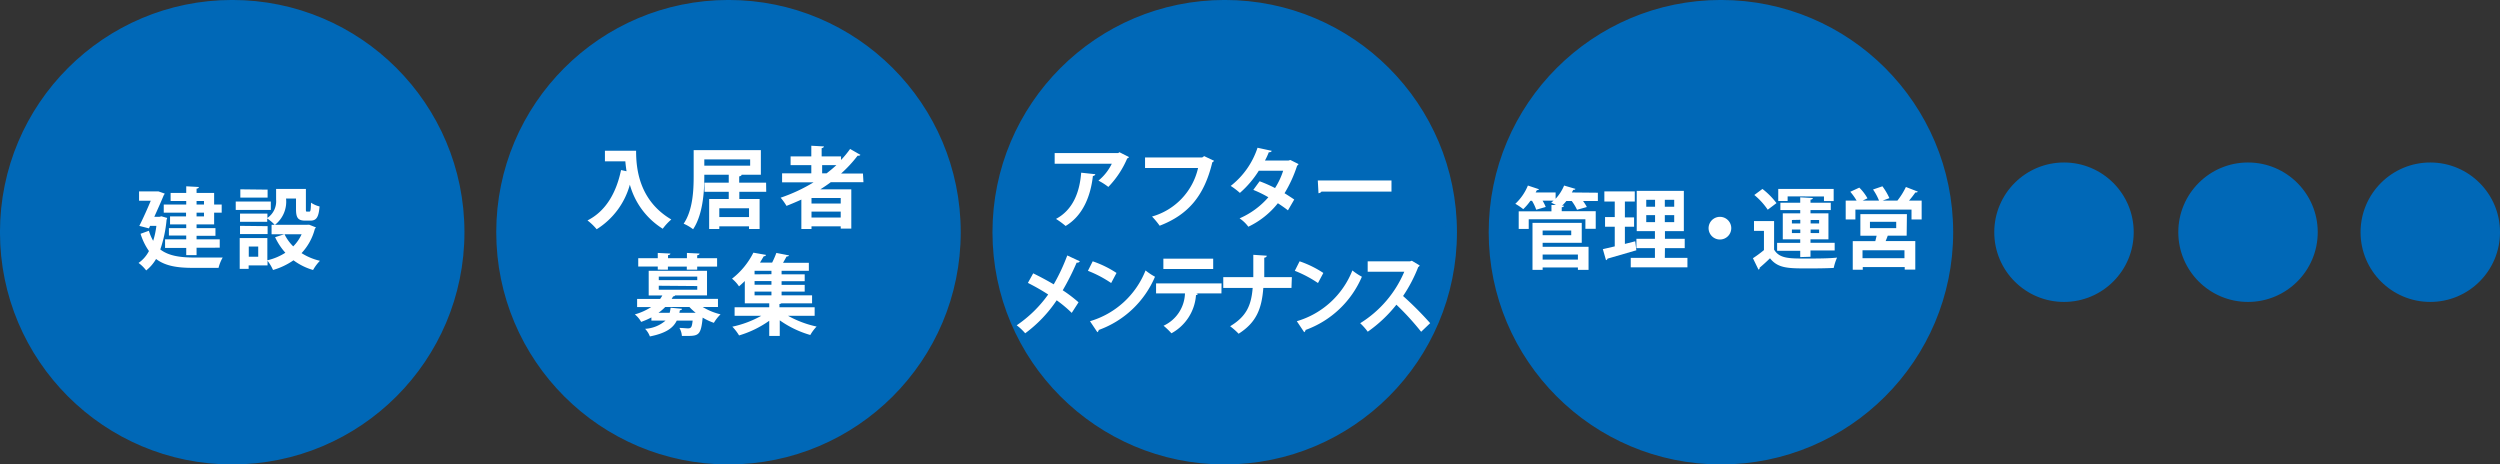 <svg xmlns="http://www.w3.org/2000/svg" viewBox="0 0 396.95 73.75"><rect x="0" y="0" width="396.95" height="73.75" fill="#333333" stroke="none"/><defs><style>.cls-1,.cls-3{fill:#0068b7;stroke:#0068b7;stroke-miterlimit:10;}.cls-1{stroke-width:1.75px;}.cls-2{fill:#fff;}.cls-3{stroke-width:0.52px;}</style></defs><title>200% top-standard-fig2-2</title><g id="レイヤー_2" data-name="レイヤー 2"><g id="レイヤー_1-2" data-name="レイヤー 1"><circle class="cls-1" cx="36.87" cy="36.87" r="36"/><path class="cls-2" d="M25.62,34.34l.92.27a.77.77,0,0,1-.09.28,19.92,19.92,0,0,1-1,4.72c1.31,1,3.09,1.26,5.16,1.28.84,0,3.72,0,4.75,0a6.4,6.4,0,0,0-.66,1.64H30.59c-2.38,0-4.33-.28-5.81-1.41a6.38,6.38,0,0,1-1.57,1.82A5.92,5.92,0,0,0,22,41.75a5.26,5.26,0,0,0,1.65-1.89,9.72,9.72,0,0,1-1.33-2.74l1.32-.48a7.7,7.7,0,0,0,.68,1.6,12.74,12.74,0,0,0,.51-2.38h-1l-.18.4-1.53-.39c.62-1.23,1.31-2.77,1.82-4H22.08V30.39h2.77l.31,0,1,.35A1.74,1.74,0,0,1,26,31c-.36.88-.92,2.14-1.5,3.42h.84Zm3.95-1.86v-.57H27.09V30.63h2.48V29.58l2,.11c0,.14-.11.23-.36.27v.67H34v1.85H35.2v1.29H34v1.86H31.21v.59h3v1.22h-3V38h3.68v1.33H31.21v1.18H29.57V39.37H26.21V38h3.36v-.6H26.82V36.22h2.75v-.59H27V34.36h2.54v-.59H26V32.48Zm2.82-.57H31.21v.57h1.18Zm0,2.45v-.59H31.21v.59Z"/><path class="cls-2" d="M43,32v1.33H37.43V32Zm6.09,3.68,1.06.42c0,.1-.08.14-.15.21a8.85,8.85,0,0,1-2.12,3.88,9.43,9.43,0,0,0,2.92,1.22,6.94,6.94,0,0,0-1.09,1.46,9.73,9.73,0,0,1-3.11-1.54,11.09,11.09,0,0,1-3.25,1.54,6.7,6.7,0,0,0-.87-1.46v.73h-3v.55H38.06V37.8h4.39v3.53a9.16,9.16,0,0,0,2.86-1.2,9.9,9.9,0,0,1-1.63-2.47l1.44-.46h-2V35.69h.49a6.93,6.93,0,0,0-1.18-1v.53H38.11V33.92h4.35v.68a3.18,3.18,0,0,0,1.38-2.9V30h4.73v3.16c0,.39,0,.44.18.44h.37c.18,0,.23-.19.26-1.42a4.2,4.2,0,0,0,1.36.6c-.14,1.75-.52,2.25-1.46,2.25h-.82c-1.14,0-1.46-.44-1.46-1.84V31.52H45.42a4.67,4.67,0,0,1-1.75,4.17h5.1Zm-6.6.23v1.26H38.11V35.86Zm0-5.8v1.27H38.16V30.06ZM41,40.76V39.14h-1.5v1.62Zm4.18-3.56a6.93,6.93,0,0,0,1.38,1.92,6.6,6.6,0,0,0,1.33-1.92Z"/><circle class="cls-1" cx="115.67" cy="36.87" r="36"/><path class="cls-2" d="M96.05,23.93H101c0,2.68.38,7.85,5.59,10.92a8.75,8.75,0,0,0-1.36,1.47,12,12,0,0,1-5.22-7,12.14,12.14,0,0,1-5.27,7.08A8.94,8.94,0,0,0,93.28,35c2.86-1.44,4.56-4.31,5.33-8l.87.19c-.08-.54-.15-1.08-.19-1.57H96.05Z"/><path class="cls-2" d="M121.66,30.45h-4.27V31.6h3.22v4.76h-1.68v-.42h-4.72v.42H112.6V31.6h3.11V30.45h-3.85V29h3.85V27.74h-3.88c0,1.68,0,6-1.78,8.66a7,7,0,0,0-1.5-.88c1.46-2.15,1.59-5.3,1.59-7.54V23.84h10.67v3.9h-4.06v0l1,0c0,.14-.13.22-.38.27V29h4.27Zm-9.83-5.14v1h7.28v-1Zm7.1,9.16v-1.4h-4.72v1.4Z"/><path class="cls-2" d="M137.1,28.93h-5.19c-.53.4-1.08.77-1.65,1.13h4.91V36.3h-1.68v-.36h-4.64v.42h-1.61V31.69c-.77.35-1.57.69-2.36,1a9,9,0,0,0-.93-1.3,26.18,26.18,0,0,0,5.23-2.44h-5V27.52h4.64v-1.3h-3.29V24.83h3.29V23.14l2,.11c0,.14-.13.22-.36.28v1.3h3.08v.57a15.73,15.73,0,0,0,1.44-1.75l1.64.94a.32.32,0,0,1-.28.13,1,1,0,0,1-.17,0,20,20,0,0,1-2.62,2.83h3.47Zm-3.61,3.39v-.88h-4.64v.88Zm-4.64,2.22h4.64V33.6h-4.64Zm1.69-8.32v1.3h.71c.55-.42,1.06-.85,1.55-1.3Z"/><path class="cls-2" d="M114,48.75h-2.42a9.79,9.79,0,0,0,2.83,1.16,6.32,6.32,0,0,0-1.06,1.35,9.28,9.28,0,0,1-1.78-.83c-.27,2.72-.62,2.91-2.43,2.91h-.87a2.94,2.94,0,0,0-.39-1.27c.56,0,1.11.07,1.35.07.56,0,.63-.26.75-1.24h-2.52c-.57,1.17-1.69,2-4.27,2.52a3.56,3.56,0,0,0-.76-1.21,5.42,5.42,0,0,0,3.25-1.31h-2.25v-.5a11.74,11.74,0,0,1-1.63.71,4,4,0,0,0-1-1.19,9.62,9.62,0,0,0,2.59-1.16h-2.23v-1.3h3.66a5.6,5.6,0,0,0,.35-.55H103V43h9.26V46.9H107.2a.35.35,0,0,1-.32.16c-.07.12-.14.26-.23.39H114Zm-9.56-5.94v-.49h-3.1V41h3.1v-.84l2,.1c0,.14-.13.22-.37.26V41h3v-.84l2,.1c0,.14-.11.22-.37.28V41h3.16v1.33h-3.16v.49h-1.65v-.49h-3v.49Zm.16,1.11v.56h6.11v-.56Zm0,1.45V46h6.11v-.58Zm1.73,4.3a5.86,5.86,0,0,0,.15-.81l1.81.17c0,.13-.13.21-.34.24l-.08.4h2.6a8.31,8.31,0,0,1-1-.92h-3.85a7.56,7.56,0,0,1-1.07.92Z"/><path class="cls-2" d="M129.35,50.14h-4.23a16.42,16.42,0,0,0,4.54,1.71,6.67,6.67,0,0,0-1,1.34,16,16,0,0,1-4.85-2.33v2.48h-1.67V50.93a16.25,16.25,0,0,1-4.79,2.33,7.81,7.81,0,0,0-1.07-1.39,16.35,16.35,0,0,0,4.6-1.73h-4.24V48.79h5.5v-.63h-3.88V44.62c-.29.29-.6.57-.92.85a5.4,5.4,0,0,0-1.11-1.22,12.08,12.08,0,0,0,3.39-4.13l2,.35c0,.13-.15.21-.36.23l-.59,1h1.93a14.72,14.72,0,0,0,.67-1.54l2,.39c0,.11-.16.17-.38.18-.15.29-.35.63-.56,1h4.1V43H124.1v.56h3.67v1.09H124.1v.58h3.67V46.3H124.1v.59h4.84v1.27h-4.87a.56.56,0,0,1-.31.11v.52h5.59Zm-6.86-6.6V43h-2.68v.56Zm0,1.67v-.58h-2.68v.58Zm-2.68,1.09v.59h2.68V46.3Z"/><circle class="cls-1" cx="194.46" cy="36.87" r="36"/><path class="cls-2" d="M179.26,24.94a.4.4,0,0,1-.28.21,14.8,14.8,0,0,1-3,4.53,9.66,9.66,0,0,0-1.57-1A8,8,0,0,0,176.53,26h-9.07V24.3h10.09l.2-.13Zm-5.35,2.72c0,.14-.16.25-.38.29-.35,3.07-1.51,6.24-4.33,7.93a13.13,13.13,0,0,0-1.53-1.12c2.67-1.43,3.76-4.2,4-7.34Z"/><path class="cls-2" d="M192.77,25.53a.65.65,0,0,1-.28.24c-1.25,5.25-3.77,8.31-8.36,10.07a13,13,0,0,0-1.21-1.46,10.39,10.39,0,0,0,7.31-7.71h-8.42V25h9.08l.31-.21Z"/><path class="cls-2" d="M206.18,26.05a.48.48,0,0,1-.22.25,20.55,20.55,0,0,1-2,4.38c.49.3,1.13.72,1.54,1l-1,1.72c-.41-.33-1.1-.81-1.6-1.13A13.23,13.23,0,0,1,198.21,36a5.69,5.69,0,0,0-1.39-1.33,12.79,12.79,0,0,0,4.57-3.35A18.11,18.11,0,0,0,199,30.15l1-1.37a21.35,21.35,0,0,1,2.45,1.08,11.7,11.7,0,0,0,1.29-2.75h-3.87a15.7,15.7,0,0,1-3,3.52,11.19,11.19,0,0,0-1.46-1.11,12.7,12.7,0,0,0,4.26-6.06l2.26.49c-.06.15-.21.24-.47.22a10.85,10.85,0,0,1-.61,1.32h3.74l.29-.09Z"/><path class="cls-2" d="M209.24,28.65h11.7v1.77H209.83a.66.66,0,0,1-.48.26Z"/><path class="cls-2" d="M164.05,43.4c1,.49,2.18,1.11,3.26,1.75a30.64,30.64,0,0,0,2.15-4.59l2,.93a.48.48,0,0,1-.51.21,39.19,39.19,0,0,1-2.21,4.39A21.64,21.64,0,0,1,171.25,48l-1.08,1.68a20.24,20.24,0,0,0-2.39-2,21,21,0,0,1-5,5.24,8.18,8.18,0,0,0-1.35-1.27,19.67,19.67,0,0,0,5-4.89,33.31,33.31,0,0,0-3.22-1.84Z"/><path class="cls-2" d="M173.5,41.49a16.42,16.42,0,0,1,3.78,1.85l-.85,1.6A18.54,18.54,0,0,0,172.74,43ZM173.07,51a13.61,13.61,0,0,0,8.82-8.06,9.66,9.66,0,0,0,1.5,1,15.37,15.37,0,0,1-8.93,8.45.53.53,0,0,1-.22.36Z"/><path class="cls-2" d="M193.94,46.59l-4,0,.26.08a.32.32,0,0,1-.3.18A7.51,7.51,0,0,1,186,52.92a12,12,0,0,0-1.25-1.2,5.86,5.86,0,0,0,3.4-5.13h-4.59V45h10.4Zm-1.31-3.88h-7.91V41.07h7.91Z"/><path class="cls-2" d="M205.06,45.72h-4.47c-.25,3.3-1.1,5.48-3.92,7.27a11.14,11.14,0,0,0-1.35-1.19c2.56-1.54,3.35-3.26,3.58-6.08h-4.67V44H199c0-.51,0-2.06,0-3.54l2.13.14c0,.18-.14.28-.39.32,0,1.12,0,2.14,0,3.08h4.38Z"/><path class="cls-2" d="M206.35,41.49a16.34,16.34,0,0,1,3.77,1.85l-.85,1.6A18.73,18.73,0,0,0,205.59,43ZM205.91,51a13.59,13.59,0,0,0,8.82-8.06,9.73,9.73,0,0,0,1.51,1,15.42,15.42,0,0,1-8.94,8.45.5.5,0,0,1-.22.36Z"/><path class="cls-2" d="M225.42,42.15a.42.42,0,0,1-.23.24A23.12,23.12,0,0,1,222.78,47a53,53,0,0,1,4.3,4.31l-1.43,1.37a42.11,42.11,0,0,0-3.93-4.3,21.6,21.6,0,0,1-4.55,4.29,9.44,9.44,0,0,0-1.2-1.35,17.73,17.73,0,0,0,7-8.17h-5.81V41.49h6.74l.27-.09Z"/><circle class="cls-1" cx="273.25" cy="36.87" r="36"/><path class="cls-2" d="M253.71,30.6v1.32h-2.35a7.12,7.12,0,0,1,.6.95l-1.56.44a7.55,7.55,0,0,0-.84-1.39h-.86a6,6,0,0,1-.68.74l.3,0c0,.14-.11.22-.35.25v.62h5.4v2.8h-1.64V34.81h-9v1.54h-1.59v-2.8h5.2v-1l.72,0-.76-.38.38-.31h-1.75a7,7,0,0,1,.5,1l-1.51.44a7.37,7.37,0,0,0-.67-1.42H243a8.5,8.5,0,0,1-1.14,1.33,9,9,0,0,0-1.26-.85,8.18,8.18,0,0,0,2-2.9l1.77.59a.36.36,0,0,1-.34.14l-.2.37H247v1a7.11,7.11,0,0,0,1.35-2.1l1.8.53c-.05.13-.18.17-.35.15-.07.14-.14.28-.22.42Zm-8.77,7.95v.64h7.29v3.66h-1.69v-.38h-5.6v.38h-1.61V35.39h7.82v3.16Zm4.54-1.95h-4.54v.74h4.54Zm1.06,3.82h-5.6v.8h5.6Z"/><path class="cls-2" d="M258,38.73l1.64-.42s0,0,.18,1.43l-4.58,1.33a.32.32,0,0,1-.24.24l-.5-1.75,1.89-.44V36h-1.54V34.47h1.54V32h-1.65V30.39h4.83V32H258v2.52h1.46V36H258Zm6.34,2.21h3.59v1.51h-9V40.94h3.84V39.4h-2.94V37.92h2.94V36.7h-2.89V30.31h7.48V36.7h-3v1.22h3.14V39.4h-3.14Zm-2.95-9.22v1.11h1.4V31.72Zm0,3.55h1.4V34.16h-1.4Zm4.44-2.44V31.72h-1.49v1.11Zm0,2.44V34.16h-1.49v1.11Z"/><path class="cls-2" d="M274.89,36.22a1.8,1.8,0,1,1-1.79-1.79A1.8,1.8,0,0,1,274.89,36.22Z"/><path class="cls-2" d="M281.69,35.1v4.53c.84,1.42,2.38,1.42,5,1.42,1.67,0,3.67,0,5-.15a8.08,8.08,0,0,0-.53,1.64c-1.06.06-2.6.08-4,.08-3.23,0-4.84,0-6.12-1.61-.56.55-1.15,1.08-1.65,1.5,0,.17,0,.22-.18.3L278.33,41a18.59,18.59,0,0,0,1.75-1.29V36.66H278.5V35.1ZM279.84,30a11.81,11.81,0,0,1,2.23,2.25l-1.39,1.05a11,11,0,0,0-2.13-2.34Zm6,10.82v-1h-3.67V38.56h3.67V38h-2.77V33.87h2.77v-.52h-3.15V32.19h3.15v-.86l2,.11c0,.15-.12.23-.37.27v.48h3.22v1.16h-3.22v.52h2.85V38h-2.85v.55h3.84v1.22h-3.84v1Zm-2-9.64v.73h-1.49V30h8.8v1.93h-1.54v-.73Zm.68,3.75v.55h1.33V34.9Zm0,2.08h1.33v-.56h-1.33Zm4.32-2.08h-1.35v.55h1.35Zm0,2.08v-.56h-1.35V37Z"/><path class="cls-2" d="M304.5,30.42c0,.1-.18.16-.38.14a16,16,0,0,1-1,1.29h2v3h-1.61V33.28H294.6v1.57h-1.54v-3h1.73a9.68,9.68,0,0,0-1-1.4l1.43-.66a7.55,7.55,0,0,1,1.3,1.7l-.76.36h2.59a8.7,8.7,0,0,0-.95-1.76l1.49-.51A10.3,10.3,0,0,1,300,31.46l-1.07.39h2.34a11.31,11.31,0,0,0,1.35-2.16Zm-1.76,7h-3c-.1.26-.21.57-.34.86h4.71v4.53h-1.68V42.4h-6.66v.43h-1.59V38.29h3.58l.21-.86h-2.58V34h7.39ZM302.39,41V39.74h-6.66V41Zm-5.48-5.78v1h4.17v-1Z"/><circle class="cls-3" cx="327.72" cy="36.87" r="10.81"/><circle class="cls-3" cx="356.94" cy="36.87" r="10.81"/><circle class="cls-3" cx="385.88" cy="36.87" r="10.81"/></g></g></svg>